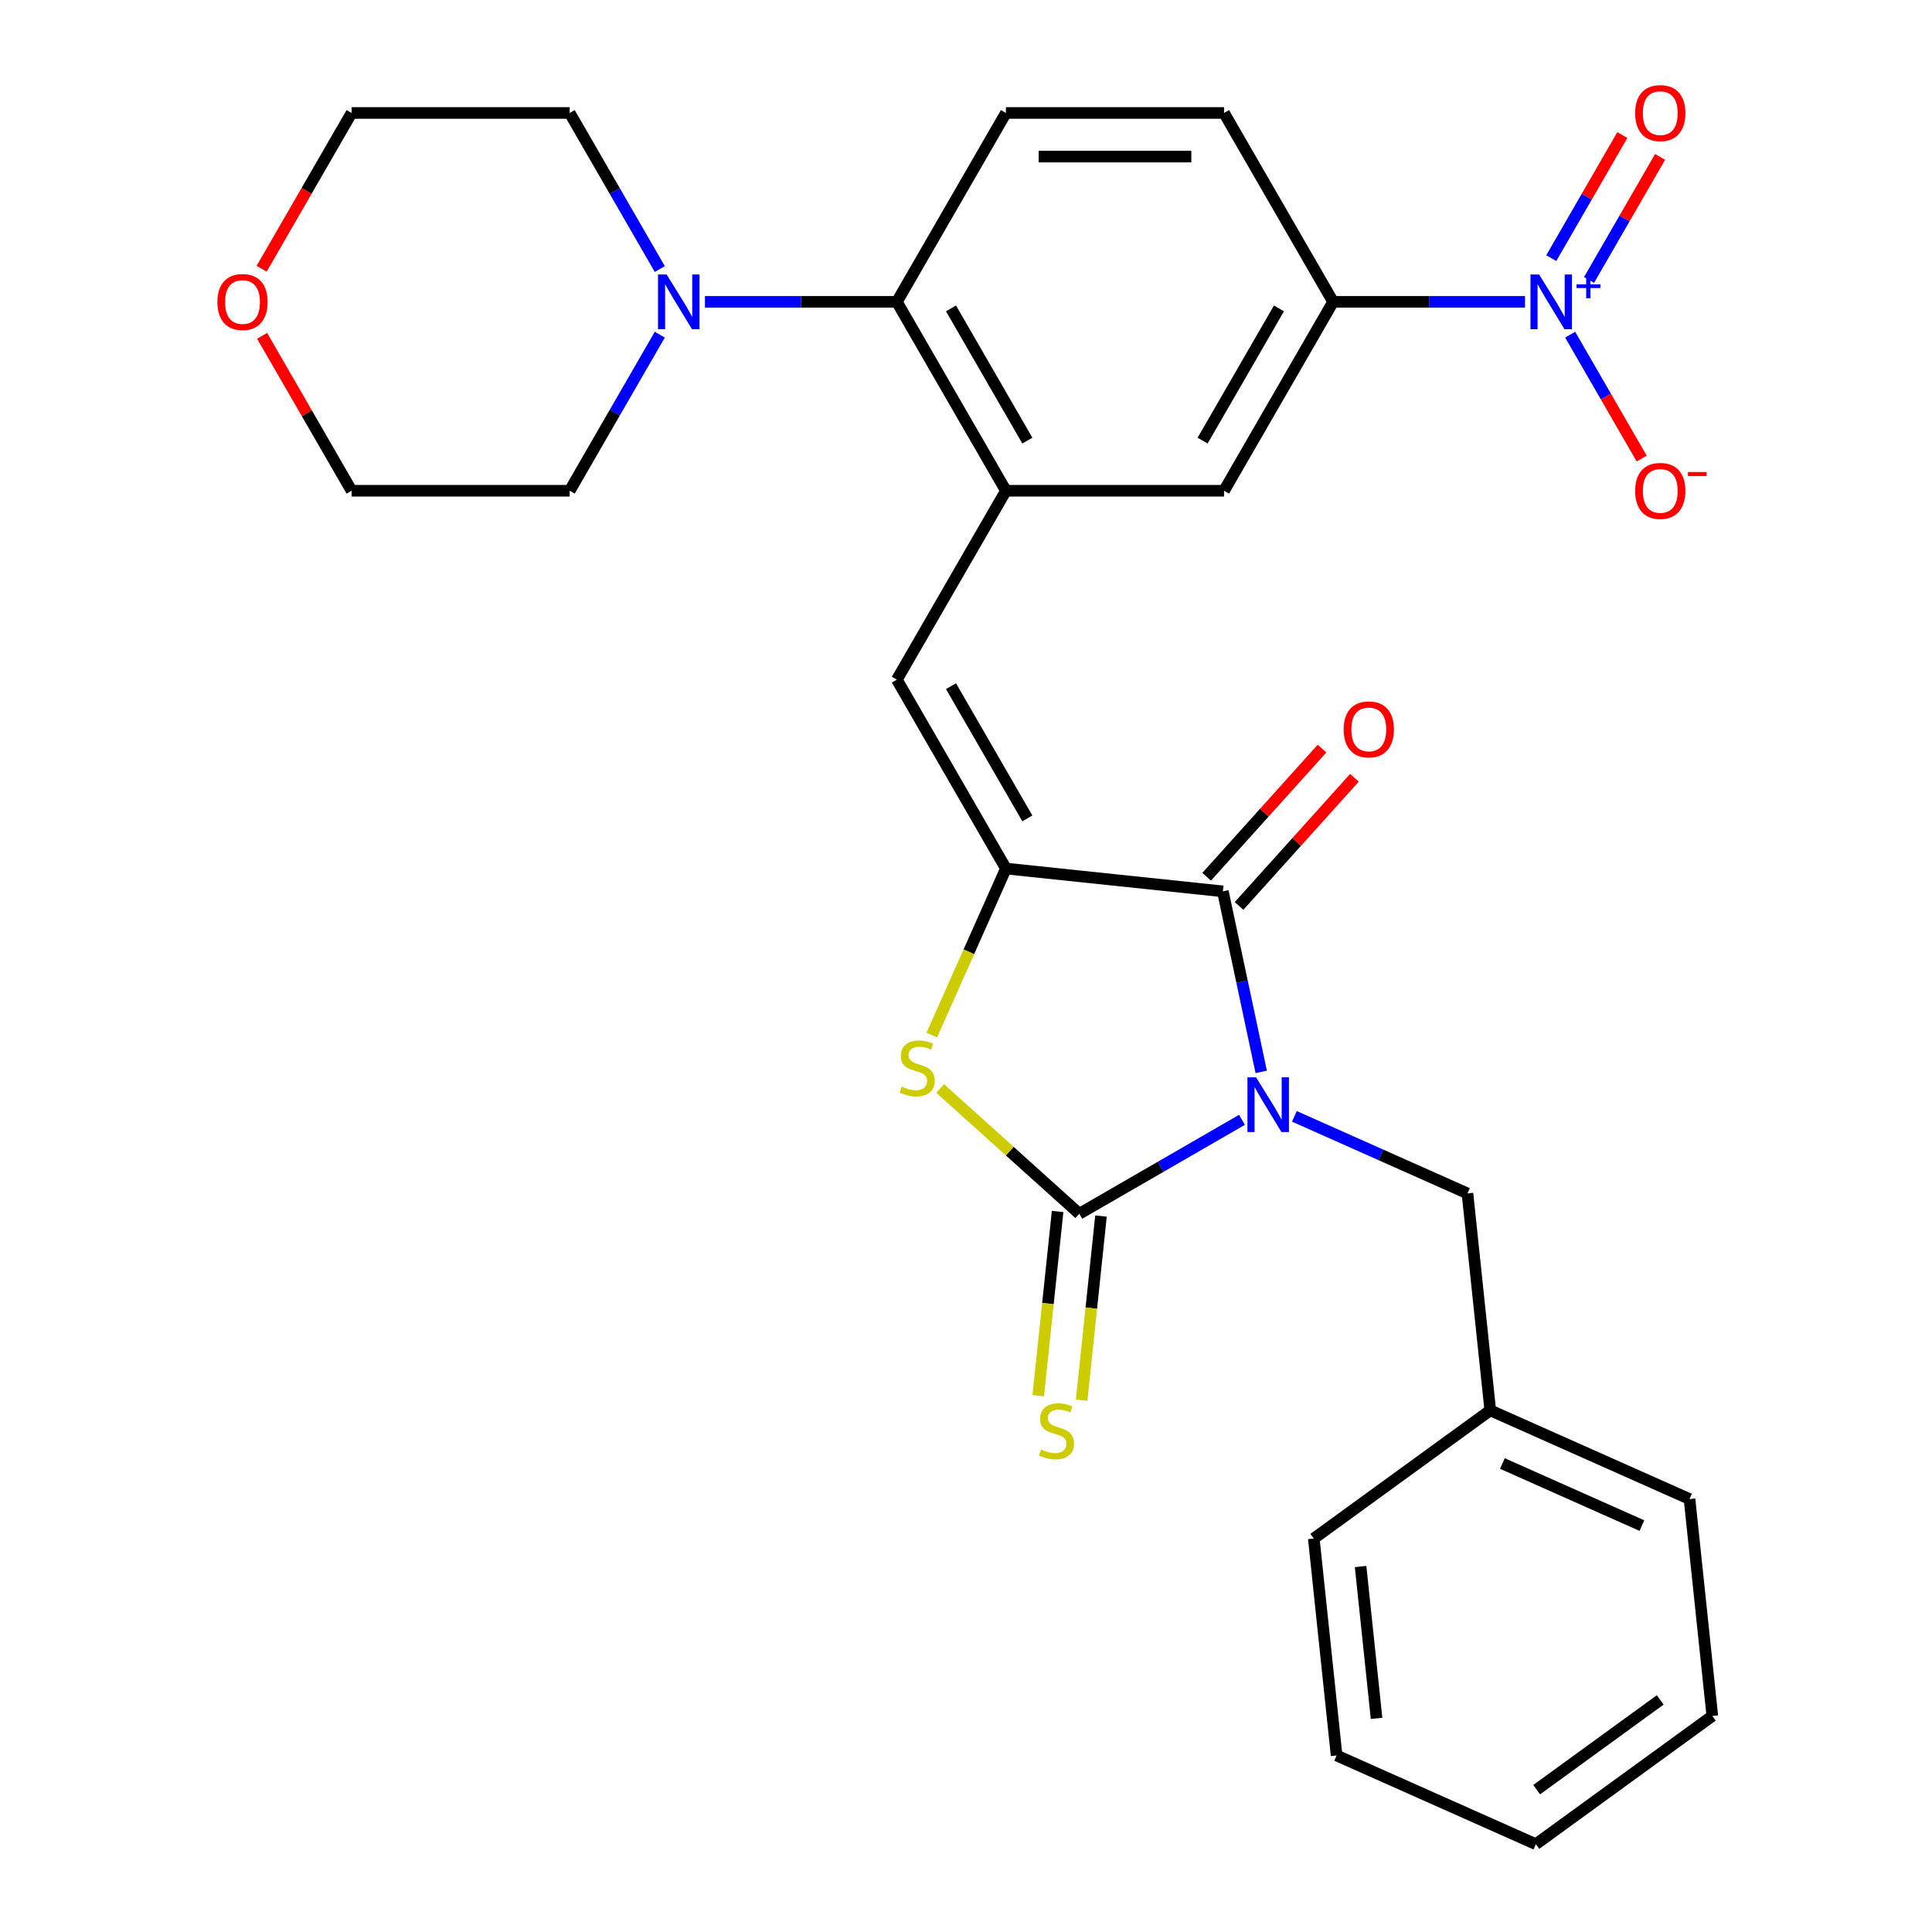 <?xml version='1.0' encoding='iso-8859-1'?>
<svg version='1.1' baseProfile='full'
              xmlns='http://www.w3.org/2000/svg'
                      xmlns:rdkit='http://www.rdkit.org/xml'
                      xmlns:xlink='http://www.w3.org/1999/xlink'
                  xml:space='preserve'
width='1000px' height='1000px' viewBox='0 0 1000 1000'>
<!-- END OF HEADER -->
<rect style='opacity:1.0;fill:#FFFFFF;stroke:none' width='1000' height='1000' x='0' y='0'> </rect>
<path class='bond-0' d='M 642.854,579.62 L 600.749,603.929' style='fill:none;fill-rule:evenodd;stroke:#0000FF;stroke-width:6px;stroke-linecap:butt;stroke-linejoin:miter;stroke-opacity:1' />
<path class='bond-0' d='M 600.749,603.929 L 558.644,628.238' style='fill:none;fill-rule:evenodd;stroke:#000000;stroke-width:6px;stroke-linecap:butt;stroke-linejoin:miter;stroke-opacity:1' />
<path class='bond-1' d='M 652.806,554.807 L 642.875,508.083' style='fill:none;fill-rule:evenodd;stroke:#0000FF;stroke-width:6px;stroke-linecap:butt;stroke-linejoin:miter;stroke-opacity:1' />
<path class='bond-1' d='M 642.875,508.083 L 632.944,461.359' style='fill:none;fill-rule:evenodd;stroke:#000000;stroke-width:6px;stroke-linecap:butt;stroke-linejoin:miter;stroke-opacity:1' />
<path class='bond-10' d='M 669.979,577.828 L 714.766,597.768' style='fill:none;fill-rule:evenodd;stroke:#0000FF;stroke-width:6px;stroke-linecap:butt;stroke-linejoin:miter;stroke-opacity:1' />
<path class='bond-10' d='M 714.766,597.768 L 759.553,617.709' style='fill:none;fill-rule:evenodd;stroke:#000000;stroke-width:6px;stroke-linecap:butt;stroke-linejoin:miter;stroke-opacity:1' />
<path class='bond-3' d='M 558.644,628.238 L 522.646,595.825' style='fill:none;fill-rule:evenodd;stroke:#000000;stroke-width:6px;stroke-linecap:butt;stroke-linejoin:miter;stroke-opacity:1' />
<path class='bond-3' d='M 522.646,595.825 L 486.648,563.412' style='fill:none;fill-rule:evenodd;stroke:#CCCC00;stroke-width:6px;stroke-linecap:butt;stroke-linejoin:miter;stroke-opacity:1' />
<path class='bond-12' d='M 547.416,627.058 L 542.406,674.726' style='fill:none;fill-rule:evenodd;stroke:#000000;stroke-width:6px;stroke-linecap:butt;stroke-linejoin:miter;stroke-opacity:1' />
<path class='bond-12' d='M 542.406,674.726 L 537.396,722.394' style='fill:none;fill-rule:evenodd;stroke:#CCCC00;stroke-width:6px;stroke-linecap:butt;stroke-linejoin:miter;stroke-opacity:1' />
<path class='bond-12' d='M 569.872,629.418 L 564.862,677.086' style='fill:none;fill-rule:evenodd;stroke:#000000;stroke-width:6px;stroke-linecap:butt;stroke-linejoin:miter;stroke-opacity:1' />
<path class='bond-12' d='M 564.862,677.086 L 559.852,724.755' style='fill:none;fill-rule:evenodd;stroke:#CCCC00;stroke-width:6px;stroke-linecap:butt;stroke-linejoin:miter;stroke-opacity:1' />
<path class='bond-2' d='M 632.944,461.359 L 520.665,449.558' style='fill:none;fill-rule:evenodd;stroke:#000000;stroke-width:6px;stroke-linecap:butt;stroke-linejoin:miter;stroke-opacity:1' />
<path class='bond-16' d='M 641.333,468.913 L 671.194,435.75' style='fill:none;fill-rule:evenodd;stroke:#000000;stroke-width:6px;stroke-linecap:butt;stroke-linejoin:miter;stroke-opacity:1' />
<path class='bond-16' d='M 671.194,435.75 L 701.054,402.587' style='fill:none;fill-rule:evenodd;stroke:#FF0000;stroke-width:6px;stroke-linecap:butt;stroke-linejoin:miter;stroke-opacity:1' />
<path class='bond-16' d='M 624.554,453.805 L 654.414,420.641' style='fill:none;fill-rule:evenodd;stroke:#000000;stroke-width:6px;stroke-linecap:butt;stroke-linejoin:miter;stroke-opacity:1' />
<path class='bond-16' d='M 654.414,420.641 L 684.274,387.478' style='fill:none;fill-rule:evenodd;stroke:#FF0000;stroke-width:6px;stroke-linecap:butt;stroke-linejoin:miter;stroke-opacity:1' />
<path class='bond-5' d='M 520.665,449.558 L 464.216,351.786' style='fill:none;fill-rule:evenodd;stroke:#000000;stroke-width:6px;stroke-linecap:butt;stroke-linejoin:miter;stroke-opacity:1' />
<path class='bond-5' d='M 531.752,423.602 L 492.238,355.162' style='fill:none;fill-rule:evenodd;stroke:#000000;stroke-width:6px;stroke-linecap:butt;stroke-linejoin:miter;stroke-opacity:1' />
<path class='bond-29' d='M 520.665,449.558 L 501.477,492.655' style='fill:none;fill-rule:evenodd;stroke:#000000;stroke-width:6px;stroke-linecap:butt;stroke-linejoin:miter;stroke-opacity:1' />
<path class='bond-29' d='M 501.477,492.655 L 482.288,535.752' style='fill:none;fill-rule:evenodd;stroke:#CCCC00;stroke-width:6px;stroke-linecap:butt;stroke-linejoin:miter;stroke-opacity:1' />
<path class='bond-4' d='M 789.346,156.242 L 739.678,156.242' style='fill:none;fill-rule:evenodd;stroke:#0000FF;stroke-width:6px;stroke-linecap:butt;stroke-linejoin:miter;stroke-opacity:1' />
<path class='bond-4' d='M 739.678,156.242 L 690.011,156.242' style='fill:none;fill-rule:evenodd;stroke:#000000;stroke-width:6px;stroke-linecap:butt;stroke-linejoin:miter;stroke-opacity:1' />
<path class='bond-14' d='M 812.713,173.225 L 831.228,205.293' style='fill:none;fill-rule:evenodd;stroke:#0000FF;stroke-width:6px;stroke-linecap:butt;stroke-linejoin:miter;stroke-opacity:1' />
<path class='bond-14' d='M 831.228,205.293 L 849.743,237.362' style='fill:none;fill-rule:evenodd;stroke:#FF0000;stroke-width:6px;stroke-linecap:butt;stroke-linejoin:miter;stroke-opacity:1' />
<path class='bond-15' d='M 822.49,144.905 L 840.878,113.056' style='fill:none;fill-rule:evenodd;stroke:#0000FF;stroke-width:6px;stroke-linecap:butt;stroke-linejoin:miter;stroke-opacity:1' />
<path class='bond-15' d='M 840.878,113.056 L 859.266,81.207' style='fill:none;fill-rule:evenodd;stroke:#FF0000;stroke-width:6px;stroke-linecap:butt;stroke-linejoin:miter;stroke-opacity:1' />
<path class='bond-15' d='M 802.936,133.615 L 821.323,101.766' style='fill:none;fill-rule:evenodd;stroke:#0000FF;stroke-width:6px;stroke-linecap:butt;stroke-linejoin:miter;stroke-opacity:1' />
<path class='bond-15' d='M 821.323,101.766 L 839.711,69.917' style='fill:none;fill-rule:evenodd;stroke:#FF0000;stroke-width:6px;stroke-linecap:butt;stroke-linejoin:miter;stroke-opacity:1' />
<path class='bond-6' d='M 464.216,351.786 L 520.665,254.014' style='fill:none;fill-rule:evenodd;stroke:#000000;stroke-width:6px;stroke-linecap:butt;stroke-linejoin:miter;stroke-opacity:1' />
<path class='bond-7' d='M 520.665,254.014 L 464.216,156.242' style='fill:none;fill-rule:evenodd;stroke:#000000;stroke-width:6px;stroke-linecap:butt;stroke-linejoin:miter;stroke-opacity:1' />
<path class='bond-7' d='M 531.752,228.059 L 492.238,159.618' style='fill:none;fill-rule:evenodd;stroke:#000000;stroke-width:6px;stroke-linecap:butt;stroke-linejoin:miter;stroke-opacity:1' />
<path class='bond-11' d='M 520.665,254.014 L 633.562,254.014' style='fill:none;fill-rule:evenodd;stroke:#000000;stroke-width:6px;stroke-linecap:butt;stroke-linejoin:miter;stroke-opacity:1' />
<path class='bond-9' d='M 464.216,156.242 L 414.548,156.242' style='fill:none;fill-rule:evenodd;stroke:#000000;stroke-width:6px;stroke-linecap:butt;stroke-linejoin:miter;stroke-opacity:1' />
<path class='bond-9' d='M 414.548,156.242 L 364.881,156.242' style='fill:none;fill-rule:evenodd;stroke:#0000FF;stroke-width:6px;stroke-linecap:butt;stroke-linejoin:miter;stroke-opacity:1' />
<path class='bond-13' d='M 464.216,156.242 L 520.665,58.47' style='fill:none;fill-rule:evenodd;stroke:#000000;stroke-width:6px;stroke-linecap:butt;stroke-linejoin:miter;stroke-opacity:1' />
<path class='bond-8' d='M 690.011,156.242 L 633.562,254.014' style='fill:none;fill-rule:evenodd;stroke:#000000;stroke-width:6px;stroke-linecap:butt;stroke-linejoin:miter;stroke-opacity:1' />
<path class='bond-8' d='M 661.989,159.618 L 622.475,228.059' style='fill:none;fill-rule:evenodd;stroke:#000000;stroke-width:6px;stroke-linecap:butt;stroke-linejoin:miter;stroke-opacity:1' />
<path class='bond-17' d='M 690.011,156.242 L 633.562,58.47' style='fill:none;fill-rule:evenodd;stroke:#000000;stroke-width:6px;stroke-linecap:butt;stroke-linejoin:miter;stroke-opacity:1' />
<path class='bond-20' d='M 341.514,173.225 L 318.192,213.619' style='fill:none;fill-rule:evenodd;stroke:#0000FF;stroke-width:6px;stroke-linecap:butt;stroke-linejoin:miter;stroke-opacity:1' />
<path class='bond-20' d='M 318.192,213.619 L 294.87,254.014' style='fill:none;fill-rule:evenodd;stroke:#000000;stroke-width:6px;stroke-linecap:butt;stroke-linejoin:miter;stroke-opacity:1' />
<path class='bond-21' d='M 341.514,139.26 L 318.192,98.865' style='fill:none;fill-rule:evenodd;stroke:#0000FF;stroke-width:6px;stroke-linecap:butt;stroke-linejoin:miter;stroke-opacity:1' />
<path class='bond-21' d='M 318.192,98.865 L 294.87,58.47' style='fill:none;fill-rule:evenodd;stroke:#000000;stroke-width:6px;stroke-linecap:butt;stroke-linejoin:miter;stroke-opacity:1' />
<path class='bond-19' d='M 759.553,617.709 L 771.354,729.988' style='fill:none;fill-rule:evenodd;stroke:#000000;stroke-width:6px;stroke-linecap:butt;stroke-linejoin:miter;stroke-opacity:1' />
<path class='bond-31' d='M 520.665,58.47 L 633.562,58.47' style='fill:none;fill-rule:evenodd;stroke:#000000;stroke-width:6px;stroke-linecap:butt;stroke-linejoin:miter;stroke-opacity:1' />
<path class='bond-31' d='M 537.599,81.05 L 616.627,81.05' style='fill:none;fill-rule:evenodd;stroke:#000000;stroke-width:6px;stroke-linecap:butt;stroke-linejoin:miter;stroke-opacity:1' />
<path class='bond-18' d='M 135.421,139.1 L 158.697,98.785' style='fill:none;fill-rule:evenodd;stroke:#FF0000;stroke-width:6px;stroke-linecap:butt;stroke-linejoin:miter;stroke-opacity:1' />
<path class='bond-18' d='M 158.697,98.785 L 181.973,58.47' style='fill:none;fill-rule:evenodd;stroke:#000000;stroke-width:6px;stroke-linecap:butt;stroke-linejoin:miter;stroke-opacity:1' />
<path class='bond-32' d='M 135.675,173.825 L 158.824,213.919' style='fill:none;fill-rule:evenodd;stroke:#FF0000;stroke-width:6px;stroke-linecap:butt;stroke-linejoin:miter;stroke-opacity:1' />
<path class='bond-32' d='M 158.824,213.919 L 181.973,254.014' style='fill:none;fill-rule:evenodd;stroke:#000000;stroke-width:6px;stroke-linecap:butt;stroke-linejoin:miter;stroke-opacity:1' />
<path class='bond-24' d='M 771.354,729.988 L 874.491,775.907' style='fill:none;fill-rule:evenodd;stroke:#000000;stroke-width:6px;stroke-linecap:butt;stroke-linejoin:miter;stroke-opacity:1' />
<path class='bond-24' d='M 777.641,757.503 L 849.836,789.647' style='fill:none;fill-rule:evenodd;stroke:#000000;stroke-width:6px;stroke-linecap:butt;stroke-linejoin:miter;stroke-opacity:1' />
<path class='bond-25' d='M 771.354,729.988 L 680.018,796.347' style='fill:none;fill-rule:evenodd;stroke:#000000;stroke-width:6px;stroke-linecap:butt;stroke-linejoin:miter;stroke-opacity:1' />
<path class='bond-23' d='M 294.87,254.014 L 181.973,254.014' style='fill:none;fill-rule:evenodd;stroke:#000000;stroke-width:6px;stroke-linecap:butt;stroke-linejoin:miter;stroke-opacity:1' />
<path class='bond-22' d='M 294.87,58.47 L 181.973,58.47' style='fill:none;fill-rule:evenodd;stroke:#000000;stroke-width:6px;stroke-linecap:butt;stroke-linejoin:miter;stroke-opacity:1' />
<path class='bond-26' d='M 874.491,775.907 L 886.292,888.186' style='fill:none;fill-rule:evenodd;stroke:#000000;stroke-width:6px;stroke-linecap:butt;stroke-linejoin:miter;stroke-opacity:1' />
<path class='bond-27' d='M 680.018,796.347 L 691.819,908.626' style='fill:none;fill-rule:evenodd;stroke:#000000;stroke-width:6px;stroke-linecap:butt;stroke-linejoin:miter;stroke-opacity:1' />
<path class='bond-27' d='M 704.244,810.829 L 712.505,889.424' style='fill:none;fill-rule:evenodd;stroke:#000000;stroke-width:6px;stroke-linecap:butt;stroke-linejoin:miter;stroke-opacity:1' />
<path class='bond-30' d='M 886.292,888.186 L 794.956,954.545' style='fill:none;fill-rule:evenodd;stroke:#000000;stroke-width:6px;stroke-linecap:butt;stroke-linejoin:miter;stroke-opacity:1' />
<path class='bond-30' d='M 859.32,879.873 L 795.385,926.324' style='fill:none;fill-rule:evenodd;stroke:#000000;stroke-width:6px;stroke-linecap:butt;stroke-linejoin:miter;stroke-opacity:1' />
<path class='bond-28' d='M 691.819,908.626 L 794.956,954.545' style='fill:none;fill-rule:evenodd;stroke:#000000;stroke-width:6px;stroke-linecap:butt;stroke-linejoin:miter;stroke-opacity:1' />
<path  class='atom-0' d='M 650.156 557.629
L 659.436 572.629
Q 660.356 574.109, 661.836 576.789
Q 663.316 579.469, 663.396 579.629
L 663.396 557.629
L 667.156 557.629
L 667.156 585.949
L 663.276 585.949
L 653.316 569.549
Q 652.156 567.629, 650.916 565.429
Q 649.716 563.229, 649.356 562.549
L 649.356 585.949
L 645.676 585.949
L 645.676 557.629
L 650.156 557.629
' fill='#0000FF'/>
<path  class='atom-4' d='M 466.745 562.415
Q 467.065 562.535, 468.385 563.095
Q 469.705 563.655, 471.145 564.015
Q 472.625 564.335, 474.065 564.335
Q 476.745 564.335, 478.305 563.055
Q 479.865 561.735, 479.865 559.455
Q 479.865 557.895, 479.065 556.935
Q 478.305 555.975, 477.105 555.455
Q 475.905 554.935, 473.905 554.335
Q 471.385 553.575, 469.865 552.855
Q 468.385 552.135, 467.305 550.615
Q 466.265 549.095, 466.265 546.535
Q 466.265 542.975, 468.665 540.775
Q 471.105 538.575, 475.905 538.575
Q 479.185 538.575, 482.905 540.135
L 481.985 543.215
Q 478.585 541.815, 476.025 541.815
Q 473.265 541.815, 471.745 542.975
Q 470.225 544.095, 470.265 546.055
Q 470.265 547.575, 471.025 548.495
Q 471.825 549.415, 472.945 549.935
Q 474.105 550.455, 476.025 551.055
Q 478.585 551.855, 480.105 552.655
Q 481.625 553.455, 482.705 555.095
Q 483.825 556.695, 483.825 559.455
Q 483.825 563.375, 481.185 565.495
Q 478.585 567.575, 474.225 567.575
Q 471.705 567.575, 469.785 567.015
Q 467.905 566.495, 465.665 565.575
L 466.745 562.415
' fill='#CCCC00'/>
<path  class='atom-5' d='M 796.648 142.082
L 805.928 157.082
Q 806.848 158.562, 808.328 161.242
Q 809.808 163.922, 809.888 164.082
L 809.888 142.082
L 813.648 142.082
L 813.648 170.402
L 809.768 170.402
L 799.808 154.002
Q 798.648 152.082, 797.408 149.882
Q 796.208 147.682, 795.848 147.002
L 795.848 170.402
L 792.168 170.402
L 792.168 142.082
L 796.648 142.082
' fill='#0000FF'/>
<path  class='atom-5' d='M 816.024 147.187
L 821.014 147.187
L 821.014 141.933
L 823.231 141.933
L 823.231 147.187
L 828.353 147.187
L 828.353 149.088
L 823.231 149.088
L 823.231 154.368
L 821.014 154.368
L 821.014 149.088
L 816.024 149.088
L 816.024 147.187
' fill='#0000FF'/>
<path  class='atom-10' d='M 345.059 142.082
L 354.339 157.082
Q 355.259 158.562, 356.739 161.242
Q 358.219 163.922, 358.299 164.082
L 358.299 142.082
L 362.059 142.082
L 362.059 170.402
L 358.179 170.402
L 348.219 154.002
Q 347.059 152.082, 345.819 149.882
Q 344.619 147.682, 344.259 147.002
L 344.259 170.402
L 340.579 170.402
L 340.579 142.082
L 345.059 142.082
' fill='#0000FF'/>
<path  class='atom-13' d='M 538.843 750.237
Q 539.163 750.357, 540.483 750.917
Q 541.803 751.477, 543.243 751.837
Q 544.723 752.157, 546.163 752.157
Q 548.843 752.157, 550.403 750.877
Q 551.963 749.557, 551.963 747.277
Q 551.963 745.717, 551.163 744.757
Q 550.403 743.797, 549.203 743.277
Q 548.003 742.757, 546.003 742.157
Q 543.483 741.397, 541.963 740.677
Q 540.483 739.957, 539.403 738.437
Q 538.363 736.917, 538.363 734.357
Q 538.363 730.797, 540.763 728.597
Q 543.203 726.397, 548.003 726.397
Q 551.283 726.397, 555.003 727.957
L 554.083 731.037
Q 550.683 729.637, 548.123 729.637
Q 545.363 729.637, 543.843 730.797
Q 542.323 731.917, 542.363 733.877
Q 542.363 735.397, 543.123 736.317
Q 543.923 737.237, 545.043 737.757
Q 546.203 738.277, 548.123 738.877
Q 550.683 739.677, 552.203 740.477
Q 553.723 741.277, 554.803 742.917
Q 555.923 744.517, 555.923 747.277
Q 555.923 751.197, 553.283 753.317
Q 550.683 755.397, 546.323 755.397
Q 543.803 755.397, 541.883 754.837
Q 540.003 754.317, 537.763 753.397
L 538.843 750.237
' fill='#CCCC00'/>
<path  class='atom-15' d='M 846.357 254.094
Q 846.357 247.294, 849.717 243.494
Q 853.077 239.694, 859.357 239.694
Q 865.637 239.694, 868.997 243.494
Q 872.357 247.294, 872.357 254.094
Q 872.357 260.974, 868.957 264.894
Q 865.557 268.774, 859.357 268.774
Q 853.117 268.774, 849.717 264.894
Q 846.357 261.014, 846.357 254.094
M 859.357 265.574
Q 863.677 265.574, 865.997 262.694
Q 868.357 259.774, 868.357 254.094
Q 868.357 248.534, 865.997 245.734
Q 863.677 242.894, 859.357 242.894
Q 855.037 242.894, 852.677 245.694
Q 850.357 248.494, 850.357 254.094
Q 850.357 259.814, 852.677 262.694
Q 855.037 265.574, 859.357 265.574
' fill='#FF0000'/>
<path  class='atom-15' d='M 873.677 244.316
L 883.366 244.316
L 883.366 246.428
L 873.677 246.428
L 873.677 244.316
' fill='#FF0000'/>
<path  class='atom-16' d='M 846.357 58.55
Q 846.357 51.75, 849.717 47.95
Q 853.077 44.15, 859.357 44.15
Q 865.637 44.15, 868.997 47.95
Q 872.357 51.75, 872.357 58.55
Q 872.357 65.43, 868.957 69.35
Q 865.557 73.23, 859.357 73.23
Q 853.117 73.23, 849.717 69.35
Q 846.357 65.47, 846.357 58.55
M 859.357 70.03
Q 863.677 70.03, 865.997 67.15
Q 868.357 64.23, 868.357 58.55
Q 868.357 52.99, 865.997 50.19
Q 863.677 47.35, 859.357 47.35
Q 855.037 47.35, 852.677 50.15
Q 850.357 52.95, 850.357 58.55
Q 850.357 64.27, 852.677 67.15
Q 855.037 70.03, 859.357 70.03
' fill='#FF0000'/>
<path  class='atom-17' d='M 695.487 377.54
Q 695.487 370.74, 698.847 366.94
Q 702.207 363.14, 708.487 363.14
Q 714.767 363.14, 718.127 366.94
Q 721.487 370.74, 721.487 377.54
Q 721.487 384.42, 718.087 388.34
Q 714.687 392.22, 708.487 392.22
Q 702.247 392.22, 698.847 388.34
Q 695.487 384.46, 695.487 377.54
M 708.487 389.02
Q 712.807 389.02, 715.127 386.14
Q 717.487 383.22, 717.487 377.54
Q 717.487 371.98, 715.127 369.18
Q 712.807 366.34, 708.487 366.34
Q 704.167 366.34, 701.807 369.14
Q 699.487 371.94, 699.487 377.54
Q 699.487 383.26, 701.807 386.14
Q 704.167 389.02, 708.487 389.02
' fill='#FF0000'/>
<path  class='atom-19' d='M 112.524 156.322
Q 112.524 149.522, 115.884 145.722
Q 119.244 141.922, 125.524 141.922
Q 131.804 141.922, 135.164 145.722
Q 138.524 149.522, 138.524 156.322
Q 138.524 163.202, 135.124 167.122
Q 131.724 171.002, 125.524 171.002
Q 119.284 171.002, 115.884 167.122
Q 112.524 163.242, 112.524 156.322
M 125.524 167.802
Q 129.844 167.802, 132.164 164.922
Q 134.524 162.002, 134.524 156.322
Q 134.524 150.762, 132.164 147.962
Q 129.844 145.122, 125.524 145.122
Q 121.204 145.122, 118.844 147.922
Q 116.524 150.722, 116.524 156.322
Q 116.524 162.042, 118.844 164.922
Q 121.204 167.802, 125.524 167.802
' fill='#FF0000'/>
</svg>

